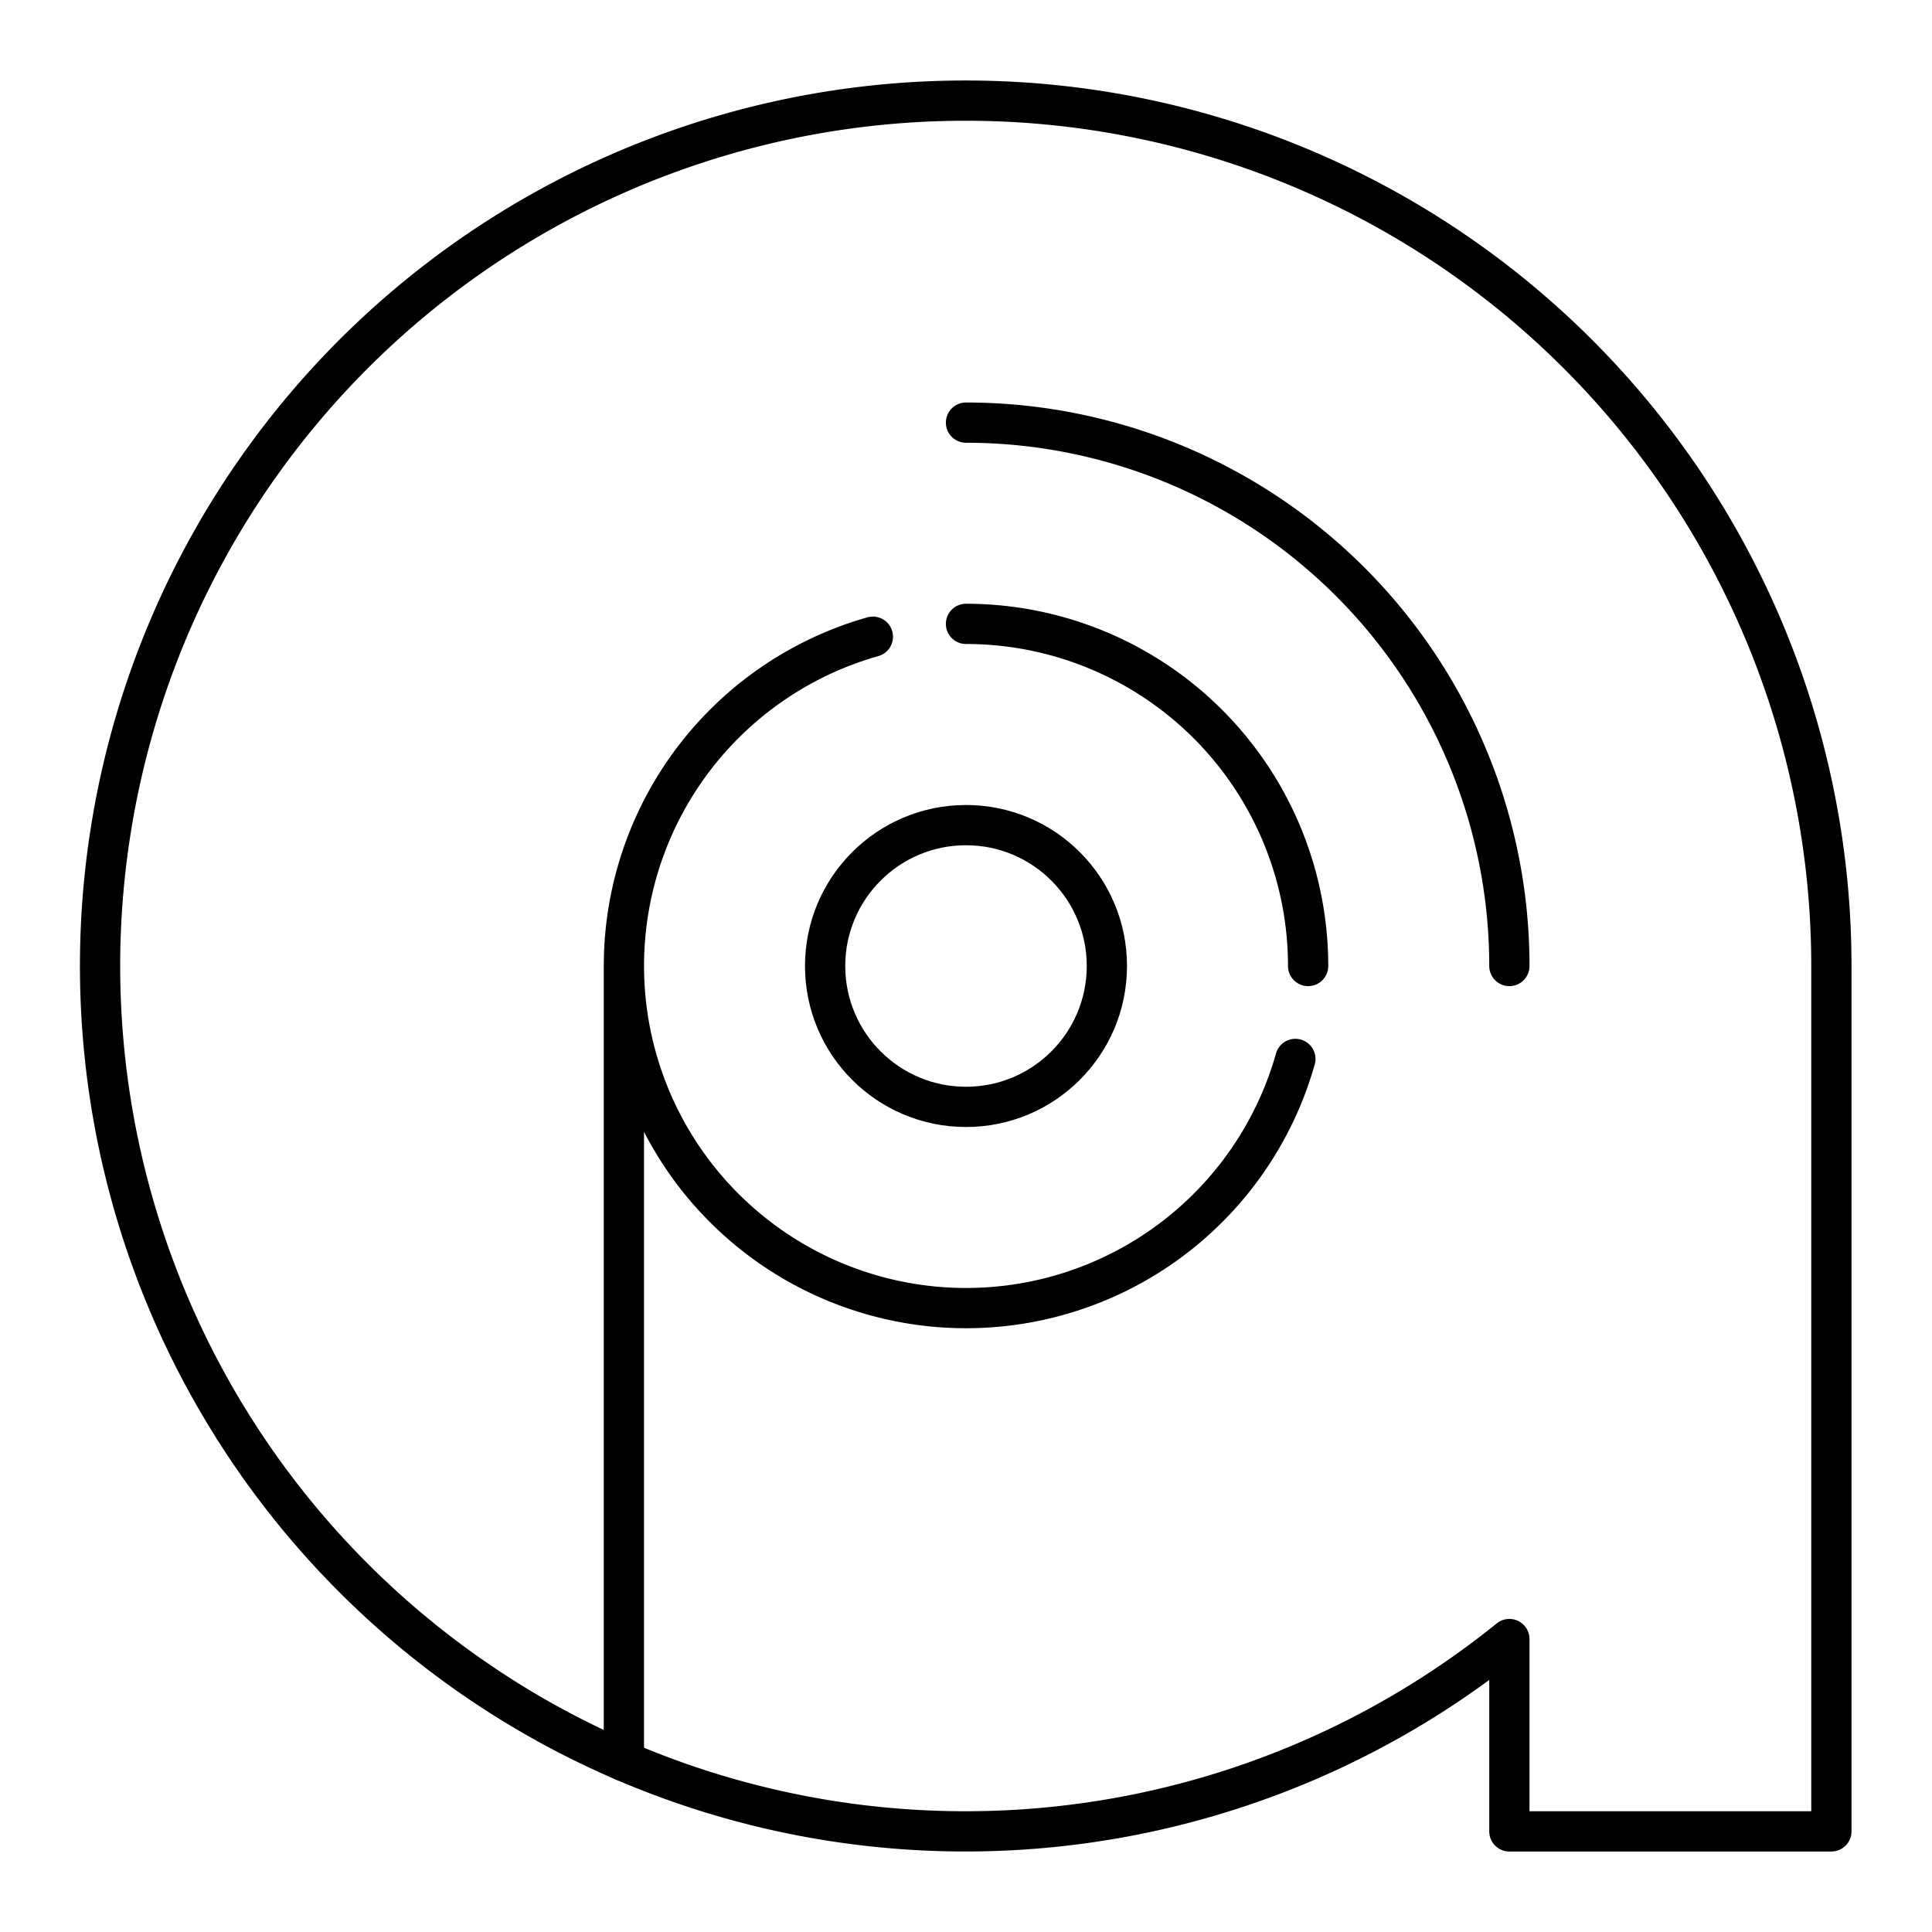 <svg xmlns="http://www.w3.org/2000/svg" width="200" height="200" viewBox="0 0 48 48"><circle cx="24" cy="24" r="3.5" fill="none" stroke="currentColor" stroke-linecap="round" stroke-linejoin="round"/><path fill="none" stroke="currentColor" stroke-linecap="round" stroke-linejoin="round" d="M32.5 24a8.5 8.5 0 0 0-8.5-8.5m-2.314.319a8.501 8.501 0 1 0 10.497 10.49M15.5 43.754V24m22 0A13.5 13.5 0 0 0 24 10.5"/><path fill="none" stroke="currentColor" stroke-linecap="round" stroke-linejoin="round" d="M24 2.5a21.5 21.5 0 1 0 13.5 38.222V45.5h8V24A21.5 21.5 0 0 0 24 2.5Z"/></svg>